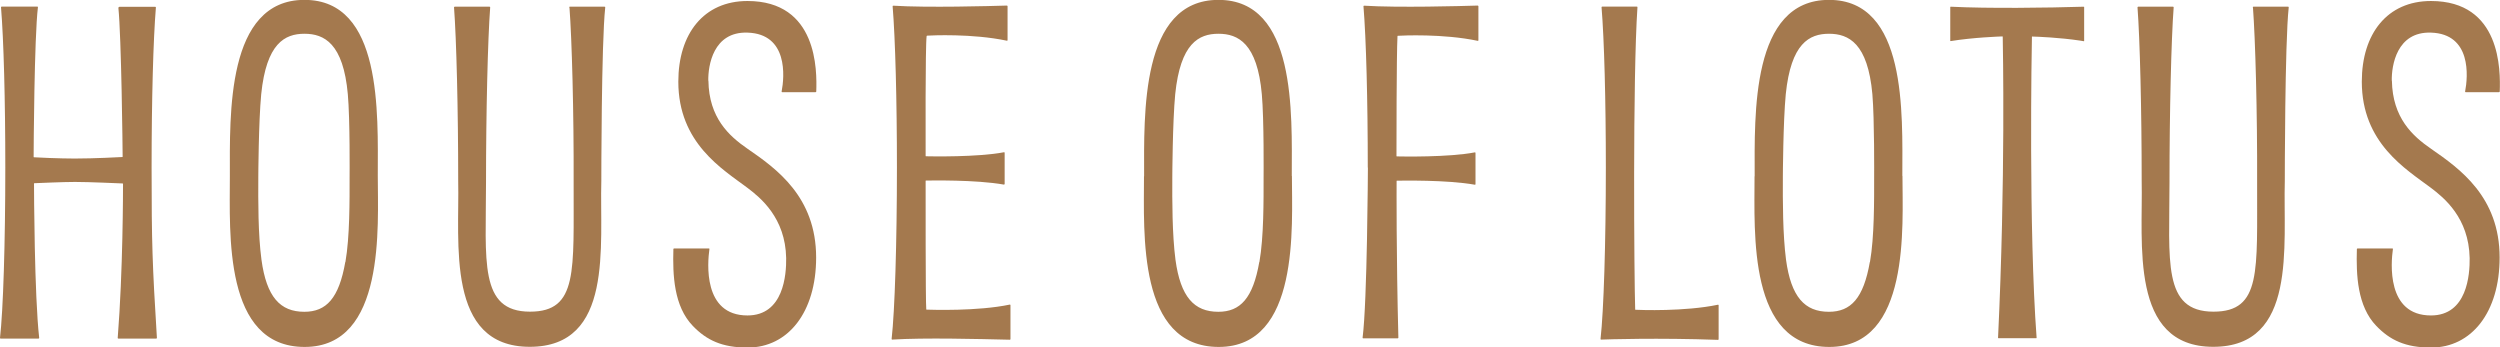 <?xml version="1.0" encoding="UTF-8"?>
<svg id="_レイヤー_2" data-name="レイヤー 2" xmlns="http://www.w3.org/2000/svg" viewBox="0 0 197.73 27.48">
  <defs>
    <style>
      .cls-1 {
        fill: #a4794e;
      }
    </style>
  </defs>
  <g id="_レイヤー_1-2" data-name="レイヤー 1">
    <g>
      <path class="cls-1" d="M9.36.58c.24,2.35.34,11.25.34,11.81,0,.02-.01.03-.03.03-.25.01-2.17.12-3.77.12-1.16,0-2.97-.08-3.21-.1-.02,0-.03-.01-.03-.03,0-.56.05-9.46.34-11.84,0-.03-.02-.05-.04-.05H.13s-.05.02-.05.05c.21,2.55.34,7.34.34,12.67C.42,19.26.25,24.55,0,26.73c0,.03.02.05.05.05h3s.05-.02.05-.05c-.38-3.35-.41-11.67-.41-12.21,0-.02.01-.03.03-.03.26-.01,2.26-.1,3.21-.1,1.16,0,3.48.11,3.77.12.01,0,.03.01.03.03,0,.48,0,6.89-.42,12.19,0,.03.02.05.05.05h3s.05-.02.05-.05c-.36-5.83-.42-7.5-.42-13.47,0-5.33.13-10.12.34-12.67,0-.03-.02-.05-.05-.05h-2.84s-.05.02-.05.05"/>
      <path class="cls-1" d="M56.02,6.38c-.02-1.18.38-3.89,3.1-3.8,3.22.1,2.93,3.48,2.7,4.66,0,.03.01.05.04.05h2.65s.05-.02.05-.05c.06-1.68.1-7.16-5.44-7.16-3.46,0-5.47,2.59-5.47,6.38,0,4.86,3.5,6.92,5.47,8.4,1.02.77,3,2.36,3.06,5.55.02,1.31-.2,4.54-3.06,4.54-3.54,0-3.16-4.18-3.01-5.25,0-.03,0-.05-.04-.05h-2.76s-.05.02-.05.05c-.06,2.04.03,4.52,1.54,6.08,1.08,1.12,2.3,1.71,4.33,1.71,3.2,0,5.42-2.79,5.42-7.12,0-4.8-3.14-7.03-5.42-8.6-1.47-1.01-3.06-2.45-3.1-5.39"/>
      <path class="cls-1" d="M79.46,14.57v-2.49s-.02-.05-.05-.04c-2.05.4-5.81.33-6.17.32-.02,0-.03-.01-.03-.03,0-.54-.03-8.7.08-9.48,0-.01.02-.03.03-.03.33-.02,3.57-.18,6.32.4.03,0,.05-.01.05-.04V.49s-.02-.05-.05-.05c-1.32.04-6.28.18-8.99.01-.03,0-.05.02-.05.05.21,2.54.34,7.46.34,12.75,0,5.97-.17,11.36-.42,13.56,0,.03.02.05.04.05,2.56-.16,6.77-.05,9.31.01.03,0,.05-.02.05-.05v-2.69s-.02-.05-.05-.04c-2.56.54-6.23.41-6.58.4-.02,0-.03-.01-.03-.03-.06-.59-.05-9.59-.05-10.15,0-.02.01-.03.03-.03.35,0,3.9-.08,6.16.32.03,0,.05-.01.05-.04"/>
      <path class="cls-1" d="M108.19,13.26s-.05,10.6-.42,13.45c0,.03.02.05.04.05h2.74s.05-.02.05-.05c-.17-6.63-.14-11.96-.14-12.39,0-.02.01-.03.03-.03.35,0,3.91-.08,6.16.32.03,0,.05-.01.05-.04v-2.48s-.02-.05-.05-.04c-2.05.4-5.81.33-6.17.32-.01,0-.03-.01-.03-.03,0-.52,0-8.03.08-9.48,0-.02.01-.03.03-.03.33-.02,3.57-.18,6.32.4.03,0,.05-.01.05-.04V.49s-.02-.05-.05-.05c-1.32.04-6.28.18-8.99.01-.03,0-.05.02-.05.05.21,2.54.34,7.46.34,12.75"/>
      <path class="cls-1" d="M129.47.52h-2.75s-.05.02-.05.05c.21,2.55.34,7.35.34,12.69,0,5.96-.17,11.35-.42,13.55,0,.03.02.05.04.05.5-.02,4.53-.15,9.25.02.03,0,.05-.02.05-.05v-2.69s-.02-.05-.05-.04c-2.62.55-6.17.42-6.52.4-.02,0-.03-.01-.03-.03-.08-2.37-.2-18.34.18-23.9,0-.03-.02-.05-.05-.05"/>
      <path class="cls-1" d="M147.89,20.72c-.5,2.87-1.5,3.94-3.24,3.94-1.91,0-2.99-1.17-3.39-4.12-.26-2.02-.26-4.61-.25-6.58,0,0,.02-4.32.23-6.51.41-4.02,1.86-4.78,3.42-4.78s3.07.76,3.43,4.78c.17,1.99.14,6.52.14,6.52,0,1.87.02,4.75-.33,6.75M138.77,13.95c0,4.49-.51,13.49,5.91,13.49s5.78-9.58,5.78-13.53c0-4.95.38-13.92-5.8-13.92s-5.88,9.06-5.88,13.95M147.89,20.72c-.5,2.87-1.5,3.94-3.24,3.94-1.91,0-2.99-1.17-3.39-4.12-.26-2.02-.26-4.61-.25-6.58,0,0,.02-4.32.23-6.51.41-4.02,1.86-4.78,3.42-4.78s3.07.76,3.43,4.78c.17,1.99.14,6.52.14,6.52,0,1.87.02,4.75-.33,6.75M150.46,13.92c0-4.95.38-13.92-5.8-13.92s-5.88,9.06-5.88,13.95c0,4.49-.51,13.49,5.91,13.49s5.78-9.58,5.78-13.53M99.6,20.72c-.5,2.87-1.5,3.94-3.24,3.94-1.91,0-2.99-1.17-3.39-4.12-.26-2.02-.26-4.61-.25-6.58,0,0,.02-4.32.23-6.51.41-4.02,1.86-4.78,3.42-4.78s3.07.76,3.43,4.78c.18,1.99.14,6.52.14,6.52,0,1.87.02,4.75-.33,6.75M90.48,13.95c0,4.49-.51,13.49,5.91,13.49s5.78-9.58,5.78-13.53c0-4.95.38-13.92-5.8-13.92s-5.88,9.06-5.88,13.95M99.6,20.72c-.5,2.87-1.5,3.94-3.24,3.94-1.91,0-2.99-1.17-3.39-4.12-.26-2.02-.26-4.61-.25-6.58,0,0,.02-4.32.23-6.51.41-4.02,1.86-4.78,3.42-4.78s3.07.76,3.43,4.78c.18,1.99.14,6.52.14,6.52,0,1.87.02,4.75-.33,6.75M102.17,13.92c0-4.95.38-13.92-5.8-13.92s-5.88,9.06-5.88,13.95c0,4.49-.51,13.49,5.91,13.49s5.78-9.58,5.78-13.53M27.31,20.72c-.5,2.87-1.5,3.94-3.24,3.94-1.91,0-2.99-1.17-3.39-4.12-.27-2.02-.26-4.61-.25-6.58,0,0,.02-4.32.23-6.51.41-4.02,1.86-4.78,3.42-4.78s3.07.76,3.43,4.78c.18,1.99.14,6.52.14,6.52,0,1.87.02,4.75-.33,6.75M18.19,13.95c0,4.49-.51,13.49,5.91,13.49s5.78-9.58,5.78-13.53c0-4.95.38-13.92-5.8-13.92s-5.89,9.06-5.89,13.95M178.19.58c.19,2.51.35,8.3.33,13.87-.02,6.96.37,10.2-3.45,10.2-4.06,0-3.48-4.03-3.48-10.2,0-5.57.14-11.37.33-13.87,0-.03-.02-.05-.05-.05h-2.76s-.05.02-.05.05c.19,2.51.33,8.14.33,13.72.11,4.89-1,13.13,5.66,13.13s5.52-7.99,5.66-13.13c0,0,0-10.91.31-13.72,0-.03-.02-.05-.04-.05h-2.76s-.05.02-.05.05M189.17,6.38c-.02-1.18.38-3.89,3.1-3.8,3.22.1,2.93,3.48,2.7,4.66,0,.03.01.05.04.05h2.65s.05-.02.05-.05c.06-1.68.1-7.16-5.44-7.16-3.46,0-5.47,2.59-5.47,6.38,0,4.86,3.5,6.92,5.47,8.4,1.02.77,3,2.36,3.06,5.55.02,1.31-.2,4.54-3.06,4.54-3.54,0-3.16-4.18-3.01-5.25,0-.03,0-.05-.04-.05h-2.76s-.05.02-.05.05c-.06,2.04.03,4.52,1.54,6.08,1.08,1.12,2.3,1.71,4.33,1.71,3.2,0,5.42-2.79,5.42-7.12,0-4.8-3.14-7.02-5.42-8.6-1.47-1.01-3.05-2.45-3.1-5.39M45.04.58c.19,2.51.35,8.3.33,13.87-.02,6.96.37,10.2-3.45,10.2-4.06,0-3.48-4.03-3.48-10.2,0-5.57.14-11.37.33-13.87,0-.03-.02-.05-.05-.05h-2.76s-.05.02-.05.05c.19,2.51.33,8.14.33,13.72.11,4.89-1,13.13,5.66,13.13s5.52-7.99,5.66-13.13c0,0,0-10.91.31-13.72,0-.03-.02-.05-.05-.05h-2.76s-.05.02-.05.05M27.31,20.72c-.5,2.87-1.5,3.94-3.24,3.94-1.91,0-2.99-1.17-3.39-4.12-.27-2.02-.26-4.61-.25-6.58,0,0,.02-4.32.23-6.51.41-4.02,1.86-4.78,3.42-4.78s3.07.76,3.43,4.78c.18,1.99.14,6.52.14,6.52,0,1.87.02,4.75-.33,6.75M29.87,13.92c0-4.95.38-13.92-5.8-13.92s-5.89,9.06-5.89,13.95c0,4.49-.51,13.49,5.91,13.49s5.78-9.58,5.78-13.53"/>
      <path class="cls-1" d="M160.72,2.89c.43.01,2.18.08,3.79.32.1.01.2.03.3.05.01,0,.03,0,.03-.02V.56s-.01-.03-.03-.03c-2.87.09-7.53.15-10.53,0-.01,0-.03.01-.03.03v2.67s.01.03.03.02c1.79-.29,3.83-.36,4.09-.37.01,0,.03.01.03.03.01.61.23,11.23-.37,23.81,0,.01.01.03.03.03h2.99s.03-.01.03-.03c-.64-8.55-.39-23.09-.37-23.81,0-.02.01-.03.03-.03"/>
    </g>
  </g>
</svg>